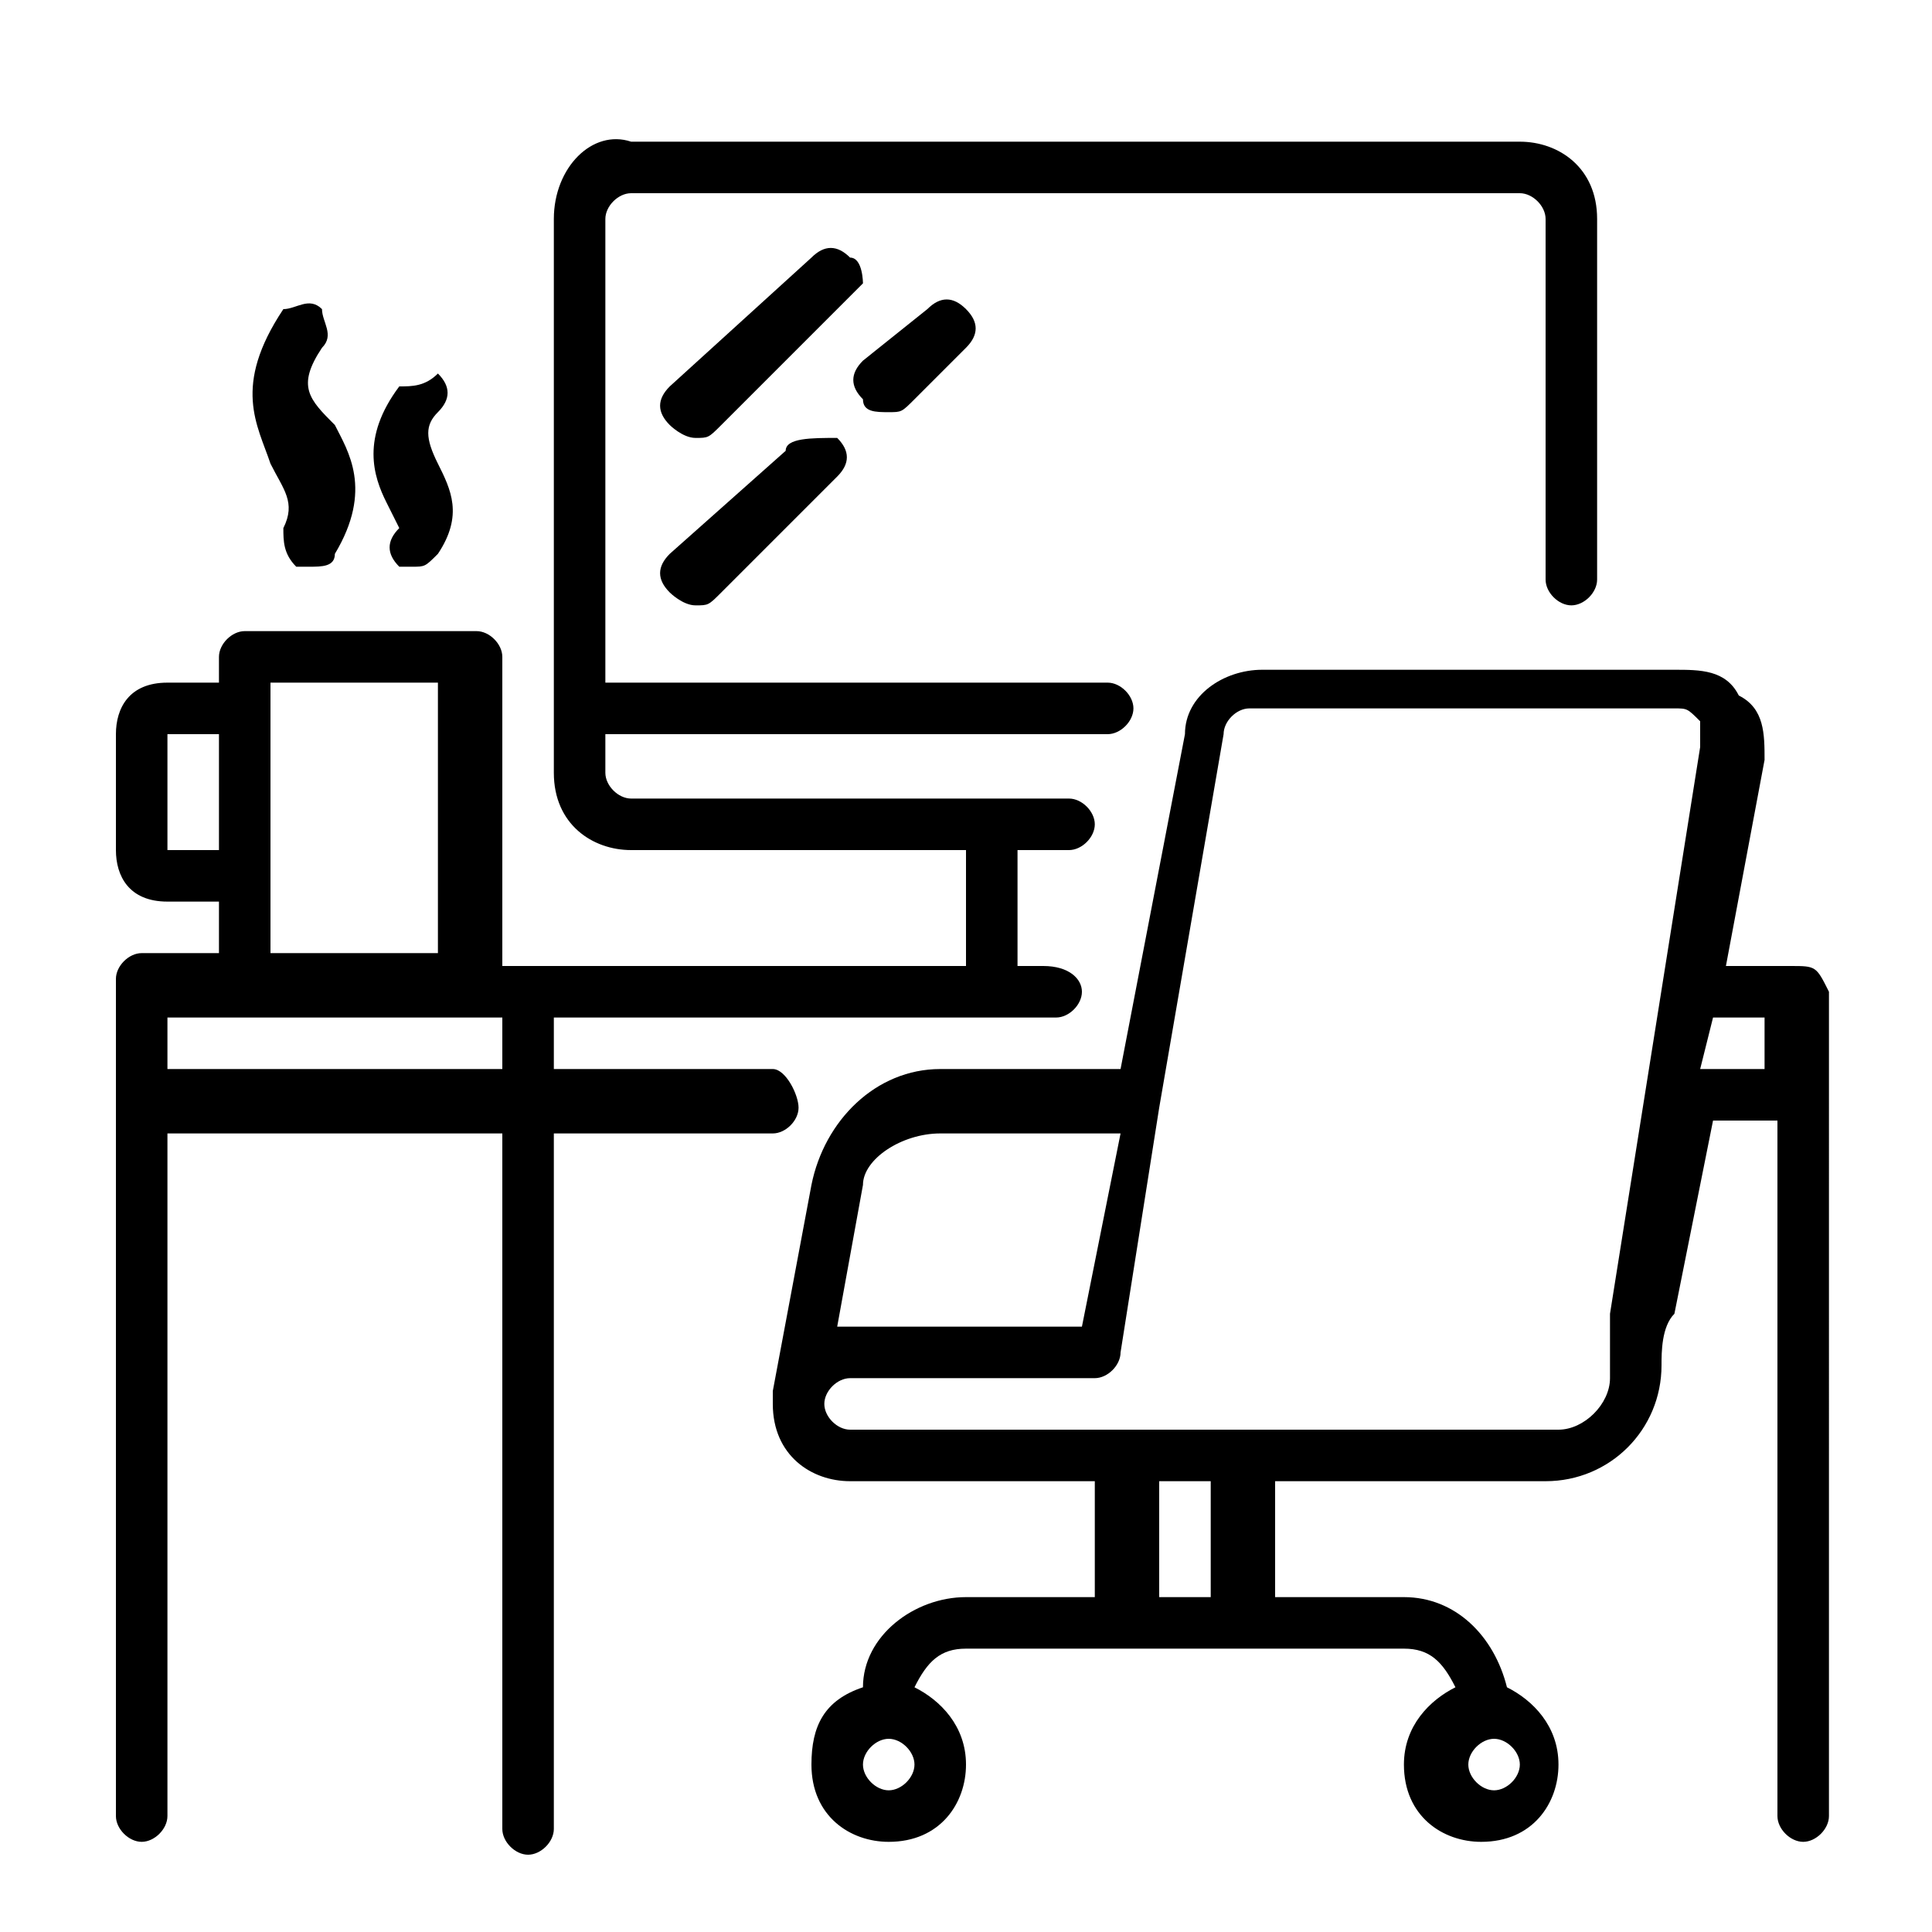 <?xml version="1.0" encoding="utf-8"?>
<!-- Generator: Adobe Illustrator 27.0.1, SVG Export Plug-In . SVG Version: 6.00 Build 0)  -->
<svg version="1.1" id="Layer_1" xmlns="http://www.w3.org/2000/svg" xmlns:xlink="http://www.w3.org/1999/xlink" x="0px" y="0px"
	 viewBox="0 0 15 15" style="enable-background:new 0 0 15 15;" xml:space="preserve">
<g>
	<path d="M6,8.8c0.1,0,0.2-0.1,0.2-0.2S6.1,8.3,6,8.3H4.3V7.9h3.9c0.1,0,0.2-0.1,0.2-0.2S8.3,7.5,8.1,7.5H7.9V6.6h0.4
		c0.1,0,0.2-0.1,0.2-0.2c0-0.1-0.1-0.2-0.2-0.2H4.9C4.8,6.2,4.7,6.1,4.7,6V5.7h3.9c0.1,0,0.2-0.1,0.2-0.2S8.7,5.3,8.6,5.3H4.7V1.7
		c0-0.1,0.1-0.2,0.2-0.2h6.9c0.1,0,0.2,0.1,0.2,0.2v2.8c0,0.1,0.1,0.2,0.2,0.2s0.2-0.1,0.2-0.2V1.7c0-0.4-0.3-0.6-0.6-0.6H4.9
		C4.6,1,4.3,1.3,4.3,1.7V6c0,0.4,0.3,0.6,0.6,0.6h2.6v0.9H3.9V5.1c0-0.1-0.1-0.2-0.2-0.2H1.9C1.8,4.9,1.7,5,1.7,5.1v0.2H1.3
		C1,5.3,0.9,5.5,0.9,5.7v0.9C0.9,6.8,1,7,1.3,7h0.4v0.4H1.1c-0.1,0-0.2,0.1-0.2,0.2v0.9v5.6c0,0.1,0.1,0.2,0.2,0.2s0.2-0.1,0.2-0.2
		V8.8h2.6v5.4c0,0.1,0.1,0.2,0.2,0.2c0.1,0,0.2-0.1,0.2-0.2V8.8H6z M1.3,6.6V5.7h0.4v0.9H1.3z M2.1,5.3h1.3v2.1H2.1V5.3z M1.3,8.3
		V7.9h2.6v0.4H1.3z"/>
	<path d="M13.9,7.5h-0.5l0.3-1.6c0-0.2,0-0.4-0.2-0.5c-0.1-0.2-0.3-0.2-0.5-0.2H9.8c-0.3,0-0.6,0.2-0.6,0.5L8.7,8.3H7.5H7.3h0
		c-0.5,0-0.9,0.4-1,0.9L6,10.8v0c0,0,0,0,0,0.1c0,0.4,0.3,0.6,0.6,0.6h1.9v0.9H7.5c-0.4,0-0.8,0.3-0.8,0.7c-0.3,0.1-0.4,0.3-0.4,0.6
		c0,0.4,0.3,0.6,0.6,0.6c0.4,0,0.6-0.3,0.6-0.6c0-0.3-0.2-0.5-0.4-0.6c0.1-0.2,0.2-0.3,0.4-0.3h3.4c0.2,0,0.3,0.1,0.4,0.3
		c-0.2,0.1-0.4,0.3-0.4,0.6c0,0.4,0.3,0.6,0.6,0.6c0.4,0,0.6-0.3,0.6-0.6c0-0.3-0.2-0.5-0.4-0.6c-0.1-0.4-0.4-0.7-0.8-0.7H9.9v-0.9
		H12c0.5,0,0.9-0.4,0.9-0.9c0-0.1,0-0.3,0.1-0.4l0.3-1.5h0.5v5.4c0,0.1,0.1,0.2,0.2,0.2c0.1,0,0.2-0.1,0.2-0.2V8.5V7.7
		C14.1,7.5,14.1,7.5,13.9,7.5z M6.9,13.9c-0.1,0-0.2-0.1-0.2-0.2s0.1-0.2,0.2-0.2c0.1,0,0.2,0.1,0.2,0.2S7,13.9,6.9,13.9z
		 M11.6,13.9c-0.1,0-0.2-0.1-0.2-0.2s0.1-0.2,0.2-0.2c0.1,0,0.2,0.1,0.2,0.2S11.7,13.9,11.6,13.9z M6.7,9.2C6.7,9,7,8.8,7.3,8.8h0.2
		h1.2l-0.3,1.5H6.6c0,0-0.1,0-0.1,0L6.7,9.2z M9.4,12.4H9v-0.9h0.4V12.4z M12.5,10.2c0,0.2,0,0.3,0,0.5c0,0.2-0.2,0.4-0.4,0.4H6.6
		c-0.1,0-0.2-0.1-0.2-0.2c0,0,0,0,0,0l0,0c0-0.1,0.1-0.2,0.2-0.2l1.9,0c0.1,0,0.2-0.1,0.2-0.2l0.3-1.9c0,0,0,0,0,0l0.5-2.9
		c0-0.1,0.1-0.2,0.2-0.2H13c0.1,0,0.1,0,0.2,0.1c0,0,0,0.1,0,0.2L12.5,10.2z M13.3,7.9h0.4v0.4h-0.5L13.3,7.9z"/>
	<path d="M2.2,4.1c0,0.1,0,0.2,0.1,0.3c0,0,0.1,0,0.1,0v0c0.1,0,0.2,0,0.2-0.1c0.3-0.5,0.1-0.8,0-1C2.4,3.1,2.3,3,2.5,2.7
		c0.1-0.1,0-0.2,0-0.3c-0.1-0.1-0.2,0-0.3,0C1.8,3,2,3.3,2.1,3.6C2.2,3.8,2.3,3.9,2.2,4.1z"/>
	<path d="M3.1,4.1C3,4.2,3,4.3,3.1,4.4c0,0,0.1,0,0.1,0c0.1,0,0.1,0,0.2-0.1c0.2-0.3,0.1-0.5,0-0.7c-0.1-0.2-0.1-0.3,0-0.4
		c0.1-0.1,0.1-0.2,0-0.3C3.3,3,3.2,3,3.1,3C2.8,3.4,2.9,3.7,3,3.9C3.1,4.1,3.1,4.1,3.1,4.1z"/>
	<path d="M6.6,2C6.5,1.9,6.4,1.9,6.3,2L5.2,3c-0.1,0.1-0.1,0.2,0,0.3c0,0,0.1,0.1,0.2,0.1c0.1,0,0.1,0,0.2-0.1l1.1-1.1
		C6.7,2.2,6.7,2,6.6,2z"/>
	<path d="M6.9,3.2c0.1,0,0.1,0,0.2-0.1l0.4-0.4c0.1-0.1,0.1-0.2,0-0.3c-0.1-0.1-0.2-0.1-0.3,0L6.7,2.8C6.6,2.9,6.6,3,6.7,3.1
		C6.7,3.2,6.8,3.2,6.9,3.2z"/>
	<path d="M6.1,3.5L5.2,4.3c-0.1,0.1-0.1,0.2,0,0.3c0,0,0.1,0.1,0.2,0.1c0.1,0,0.1,0,0.2-0.1l0.9-0.9c0.1-0.1,0.1-0.2,0-0.3
		C6.3,3.4,6.1,3.4,6.1,3.5z"/>
</g>
</svg>
